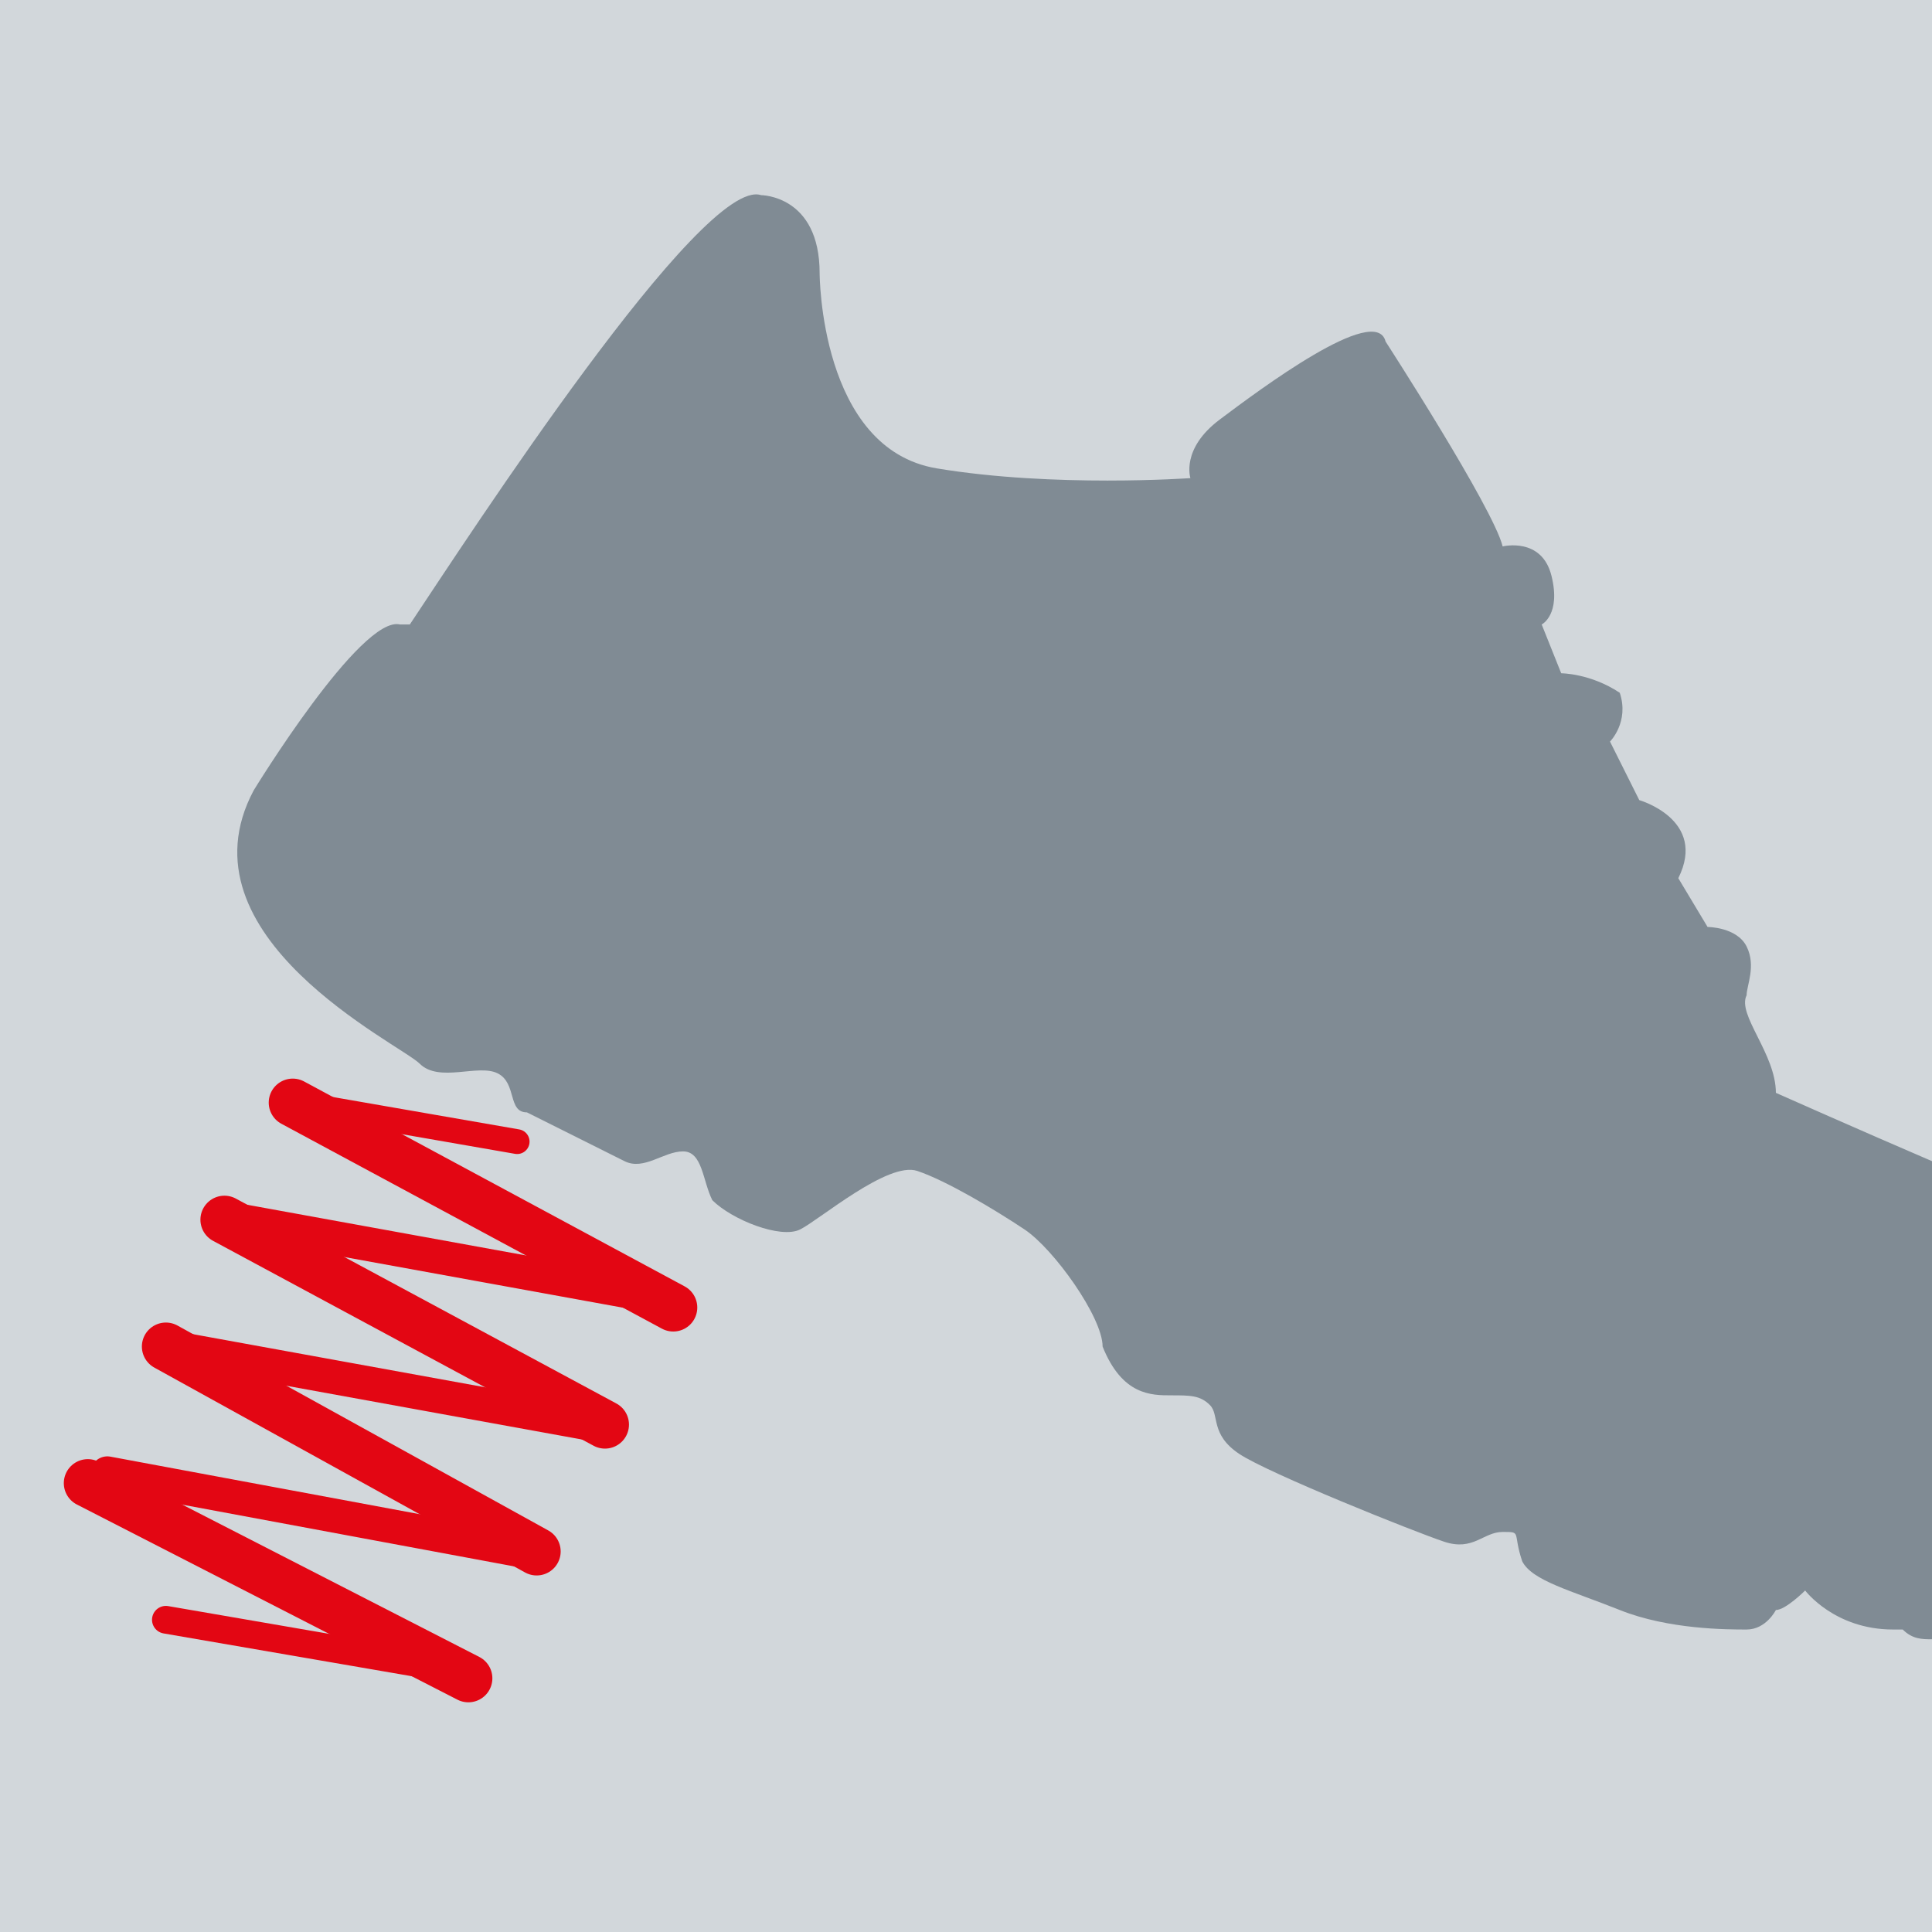 <?xml version="1.0" encoding="utf-8"?>
<!-- Generator: Adobe Illustrator 22.1.0, SVG Export Plug-In . SVG Version: 6.00 Build 0)  -->
<svg version="1.1" id="Ebene_1" xmlns="http://www.w3.org/2000/svg" xmlns:xlink="http://www.w3.org/1999/xlink" x="0px" y="0px"
	 viewBox="0 0 19.8 19.8" style="enable-background:new 0 0 19.8 19.8;" xml:space="preserve">
<style type="text/css">
	.st0{fill:#D2D7DB;}
	.st1{fill:none;stroke:#E30613;stroke-width:0.492;stroke-linecap:round;stroke-miterlimit:10;}
	.st2{fill:none;stroke:#E30613;stroke-width:0.349;stroke-linecap:round;stroke-miterlimit:10;}
	.st3{fill:none;stroke:#E30613;stroke-width:0.254;stroke-linecap:round;stroke-miterlimit:10;}
	.st4{fill:none;stroke:#E30613;stroke-width:0.284;stroke-linecap:round;stroke-miterlimit:10;}
	.st5{fill:#808B94;}
</style>
<rect class="st0" width="19.8" height="19.8"/>
<path class="st0" d="M19.8,16.1C19.7,16.1,19.6,16.1,19.8,16.1L19.8,16.1z"/>
<line class="st1" x1="3" y1="11.3" x2="6.9" y2="13.4"/>
<line class="st2" x1="2.4" y1="12.5" x2="6.8" y2="13.3"/>
<line class="st3" x1="3" y1="11.3" x2="5.3" y2="11.7"/>
<line class="st2" x1="1.7" y1="13.8" x2="6.1" y2="14.6"/>
<line class="st2" x1="1.1" y1="15.1" x2="5.4" y2="15.9"/>
<line class="st4" x1="1.7" y1="16.6" x2="4.6" y2="17.1"/>
<line class="st1" x1="2.3" y1="12.5" x2="6.2" y2="14.6"/>
<line class="st1" x1="1.7" y1="13.8" x2="5.5" y2="15.9"/>
<line class="st1" x1="0.9" y1="15.2" x2="4.8" y2="17.2"/>
<path class="st0" d="M20.1,20.2"/>
<path class="st0" d="M20.1,0.4"/>
<path class="st5" d="M19.8,16.8v-4.9c-0.7-0.3-1.6-0.7-1.6-0.7c0-0.4-0.4-0.8-0.3-1c0-0.1,0.1-0.3,0-0.5c-0.1-0.2-0.4-0.2-0.4-0.2
	l-0.3-0.5c0.3-0.6-0.4-0.8-0.4-0.8l-0.3-0.6c0,0,0.2-0.2,0.1-0.5C16.3,6.9,16,6.9,16,6.9l-0.2-0.5c0,0,0.2-0.1,0.1-0.5
	c-0.1-0.4-0.5-0.3-0.5-0.3c-0.1-0.4-1.2-2.1-1.2-2.1c-0.1-0.4-1.3,0.5-1.7,0.8c-0.4,0.3-0.3,0.6-0.3,0.6s-1.4,0.1-2.6-0.1
	c-1.2-0.2-1.2-2-1.2-2C8.4,2,7.8,2,7.8,2C7.2,1.8,4.8,5.5,4.2,6.4c0,0-0.1,0-0.1,0C3.7,6.3,2.6,8.1,2.6,8.1
	c-0.8,1.5,1.5,2.6,1.7,2.8c0.2,0.2,0.6,0,0.8,0.1c0.2,0.1,0.1,0.4,0.3,0.4c0.2,0.1,0.8,0.4,1,0.5c0.2,0.1,0.4-0.1,0.6-0.1
	c0.2,0,0.2,0.3,0.3,0.5c0.2,0.2,0.7,0.4,0.9,0.3c0.2-0.1,0.9-0.7,1.2-0.6c0.3,0.1,0.8,0.4,1.1,0.6c0.3,0.2,0.8,0.9,0.8,1.2
	c0.2,0.5,0.5,0.5,0.7,0.5c0.2,0,0.3,0,0.4,0.1c0.1,0.1,0,0.3,0.3,0.5c0.3,0.2,1.8,0.8,2.1,0.9c0.3,0.1,0.4-0.1,0.6-0.1
	c0.2,0,0.1,0,0.2,0.3c0.1,0.2,0.5,0.3,1,0.5c0.5,0.2,1.1,0.2,1.3,0.2c0.2,0,0.3-0.2,0.3-0.2c0.1,0,0.3-0.2,0.3-0.2s0.3,0.4,0.9,0.4
	l0.1,0c0,0,0,0,0,0C19.6,16.8,19.7,16.8,19.8,16.8z"/>
</svg>
